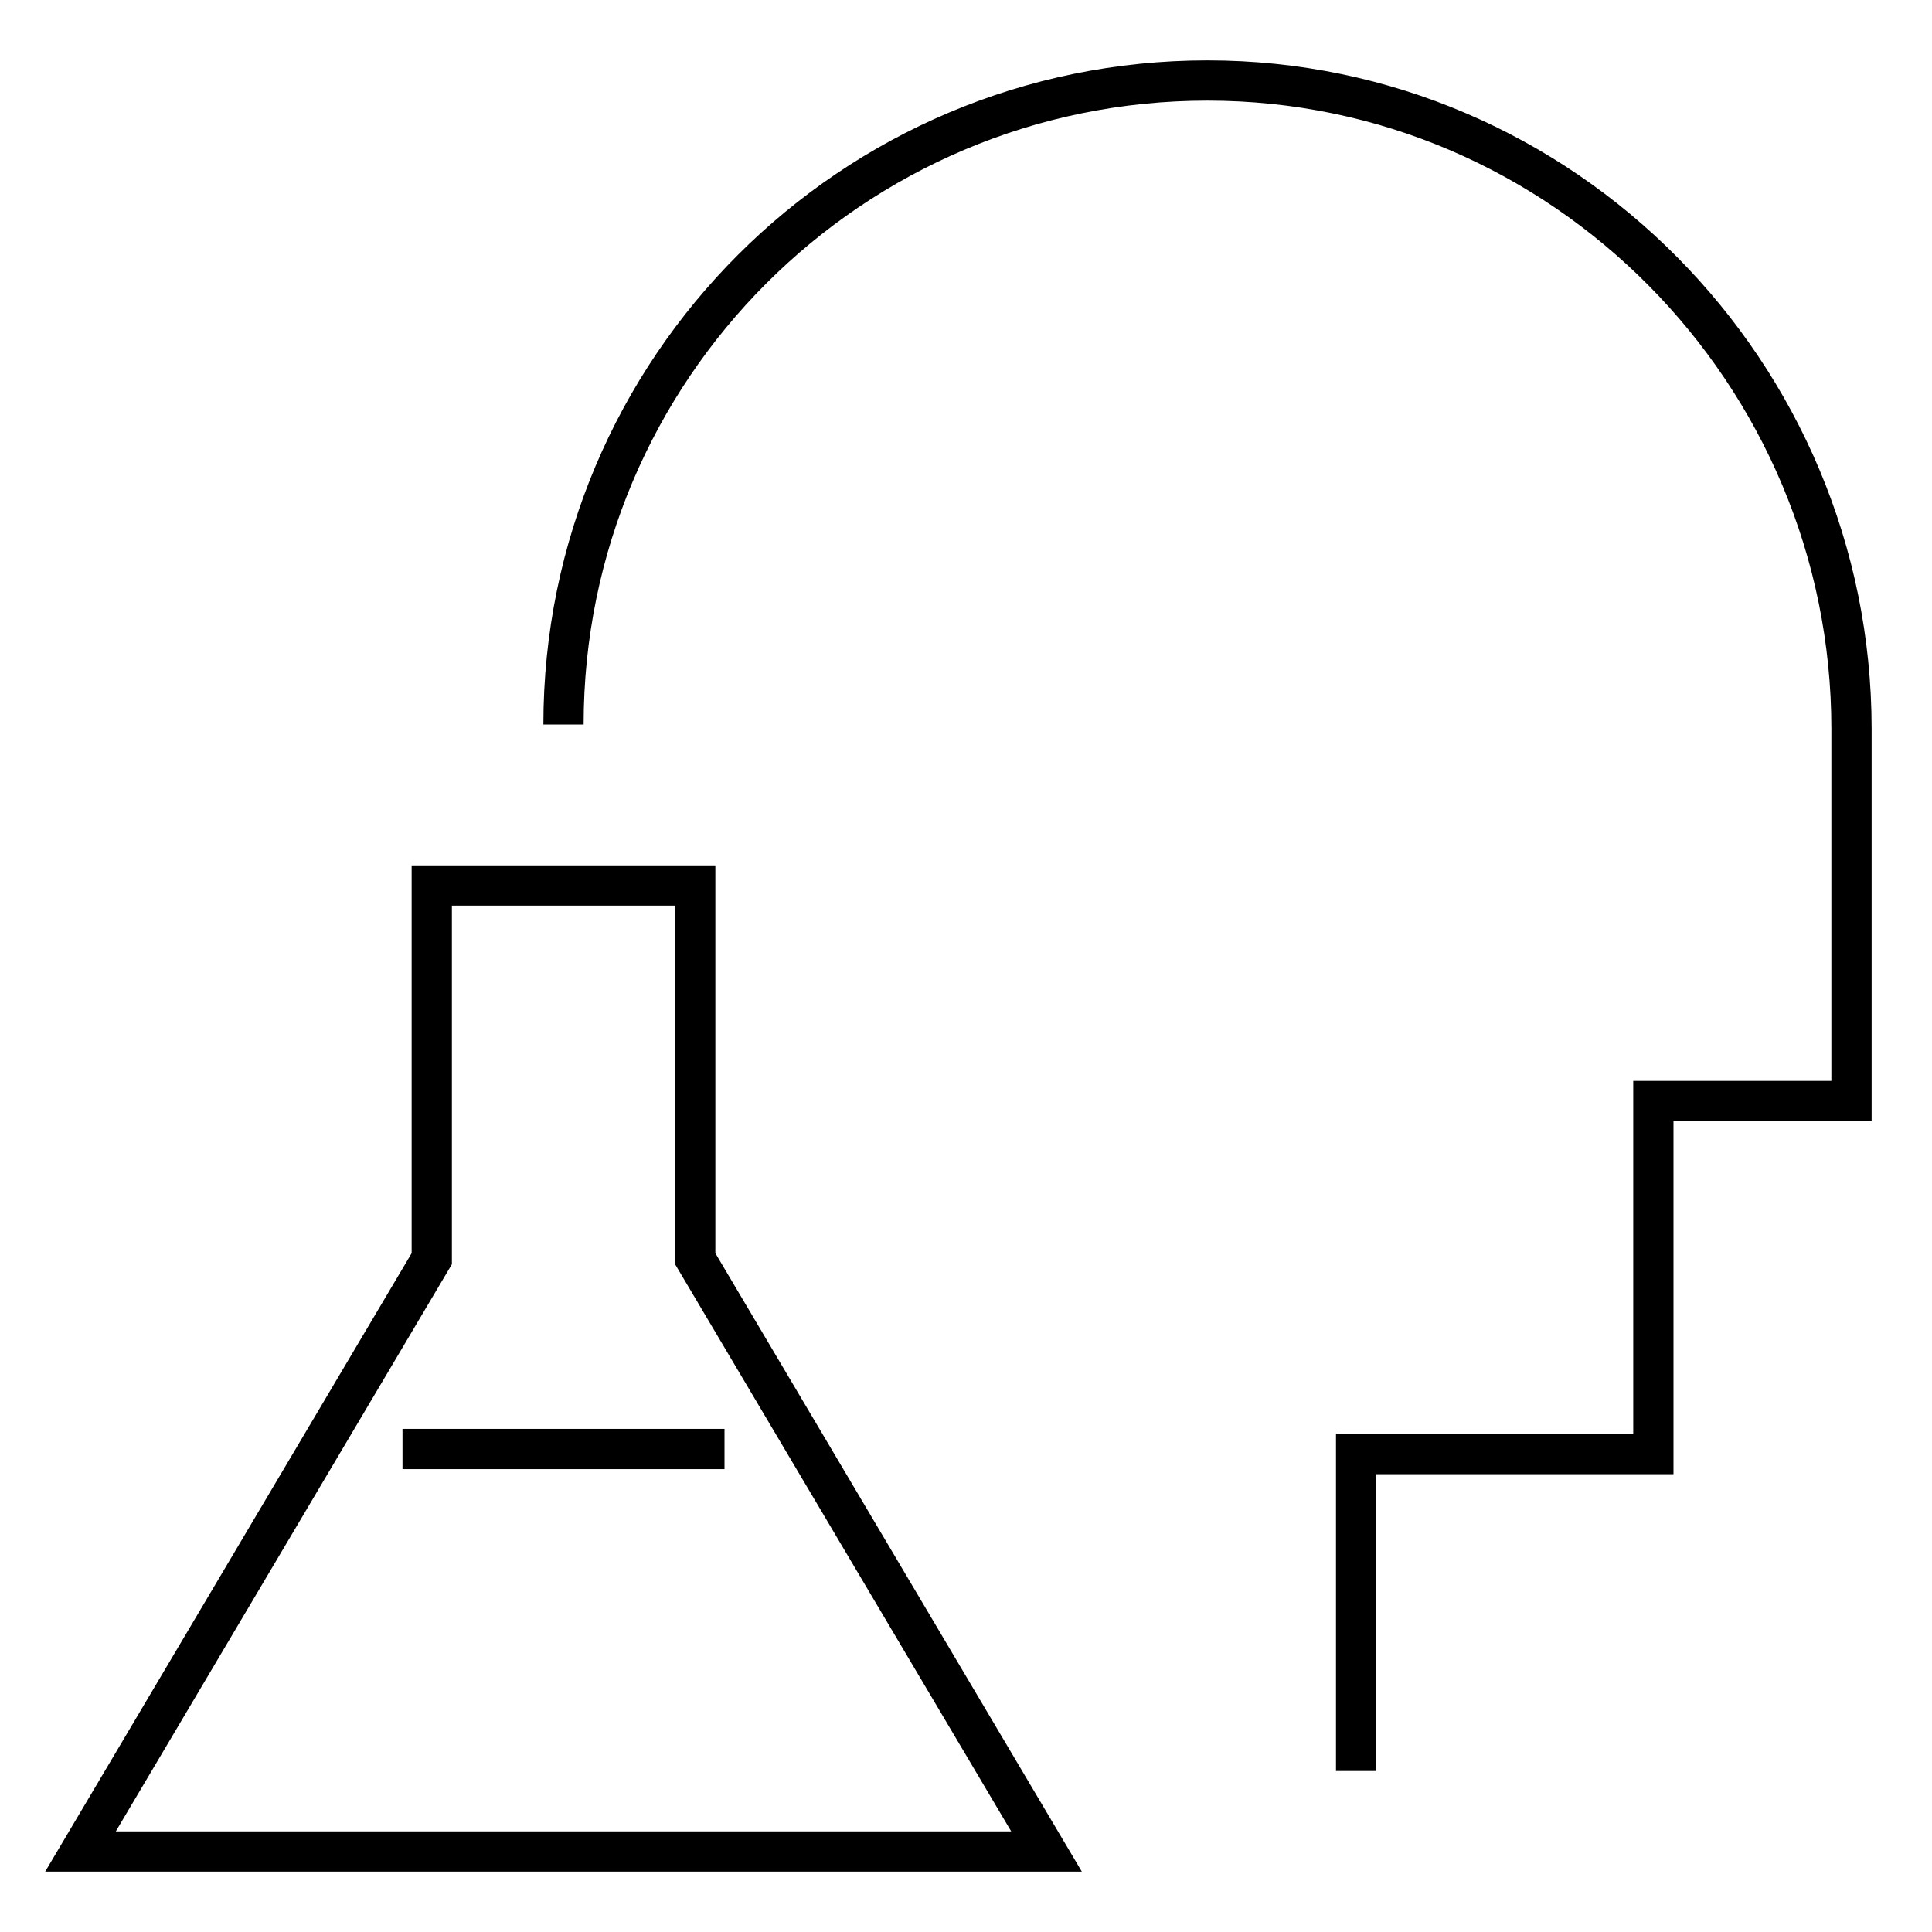 <svg width="54" height="54" viewBox="0 0 54 54" fill="none" xmlns="http://www.w3.org/2000/svg">
<g id="Researchers">
<path id="Rectangle 2414" d="M37.904 49.5V40.641H46.212V30.774H51.75V20.371V20.371C51.75 10.43 43.691 2.25 33.75 2.25V2.25C23.809 2.25 15.75 10.309 15.75 20.25V20.25" stroke="black" stroke-width="1.125"/>
<path id="Rectangle 2424" d="M12.068 35.182V24.75H15.75H19.432V35.182L29.25 51.75H2.25L12.068 35.182Z" stroke="black" stroke-width="1.125"/>
<path id="Vector 24" d="M11.25 40.5H20.25" stroke="black" stroke-width="1.125"/>
</g>
</svg>
